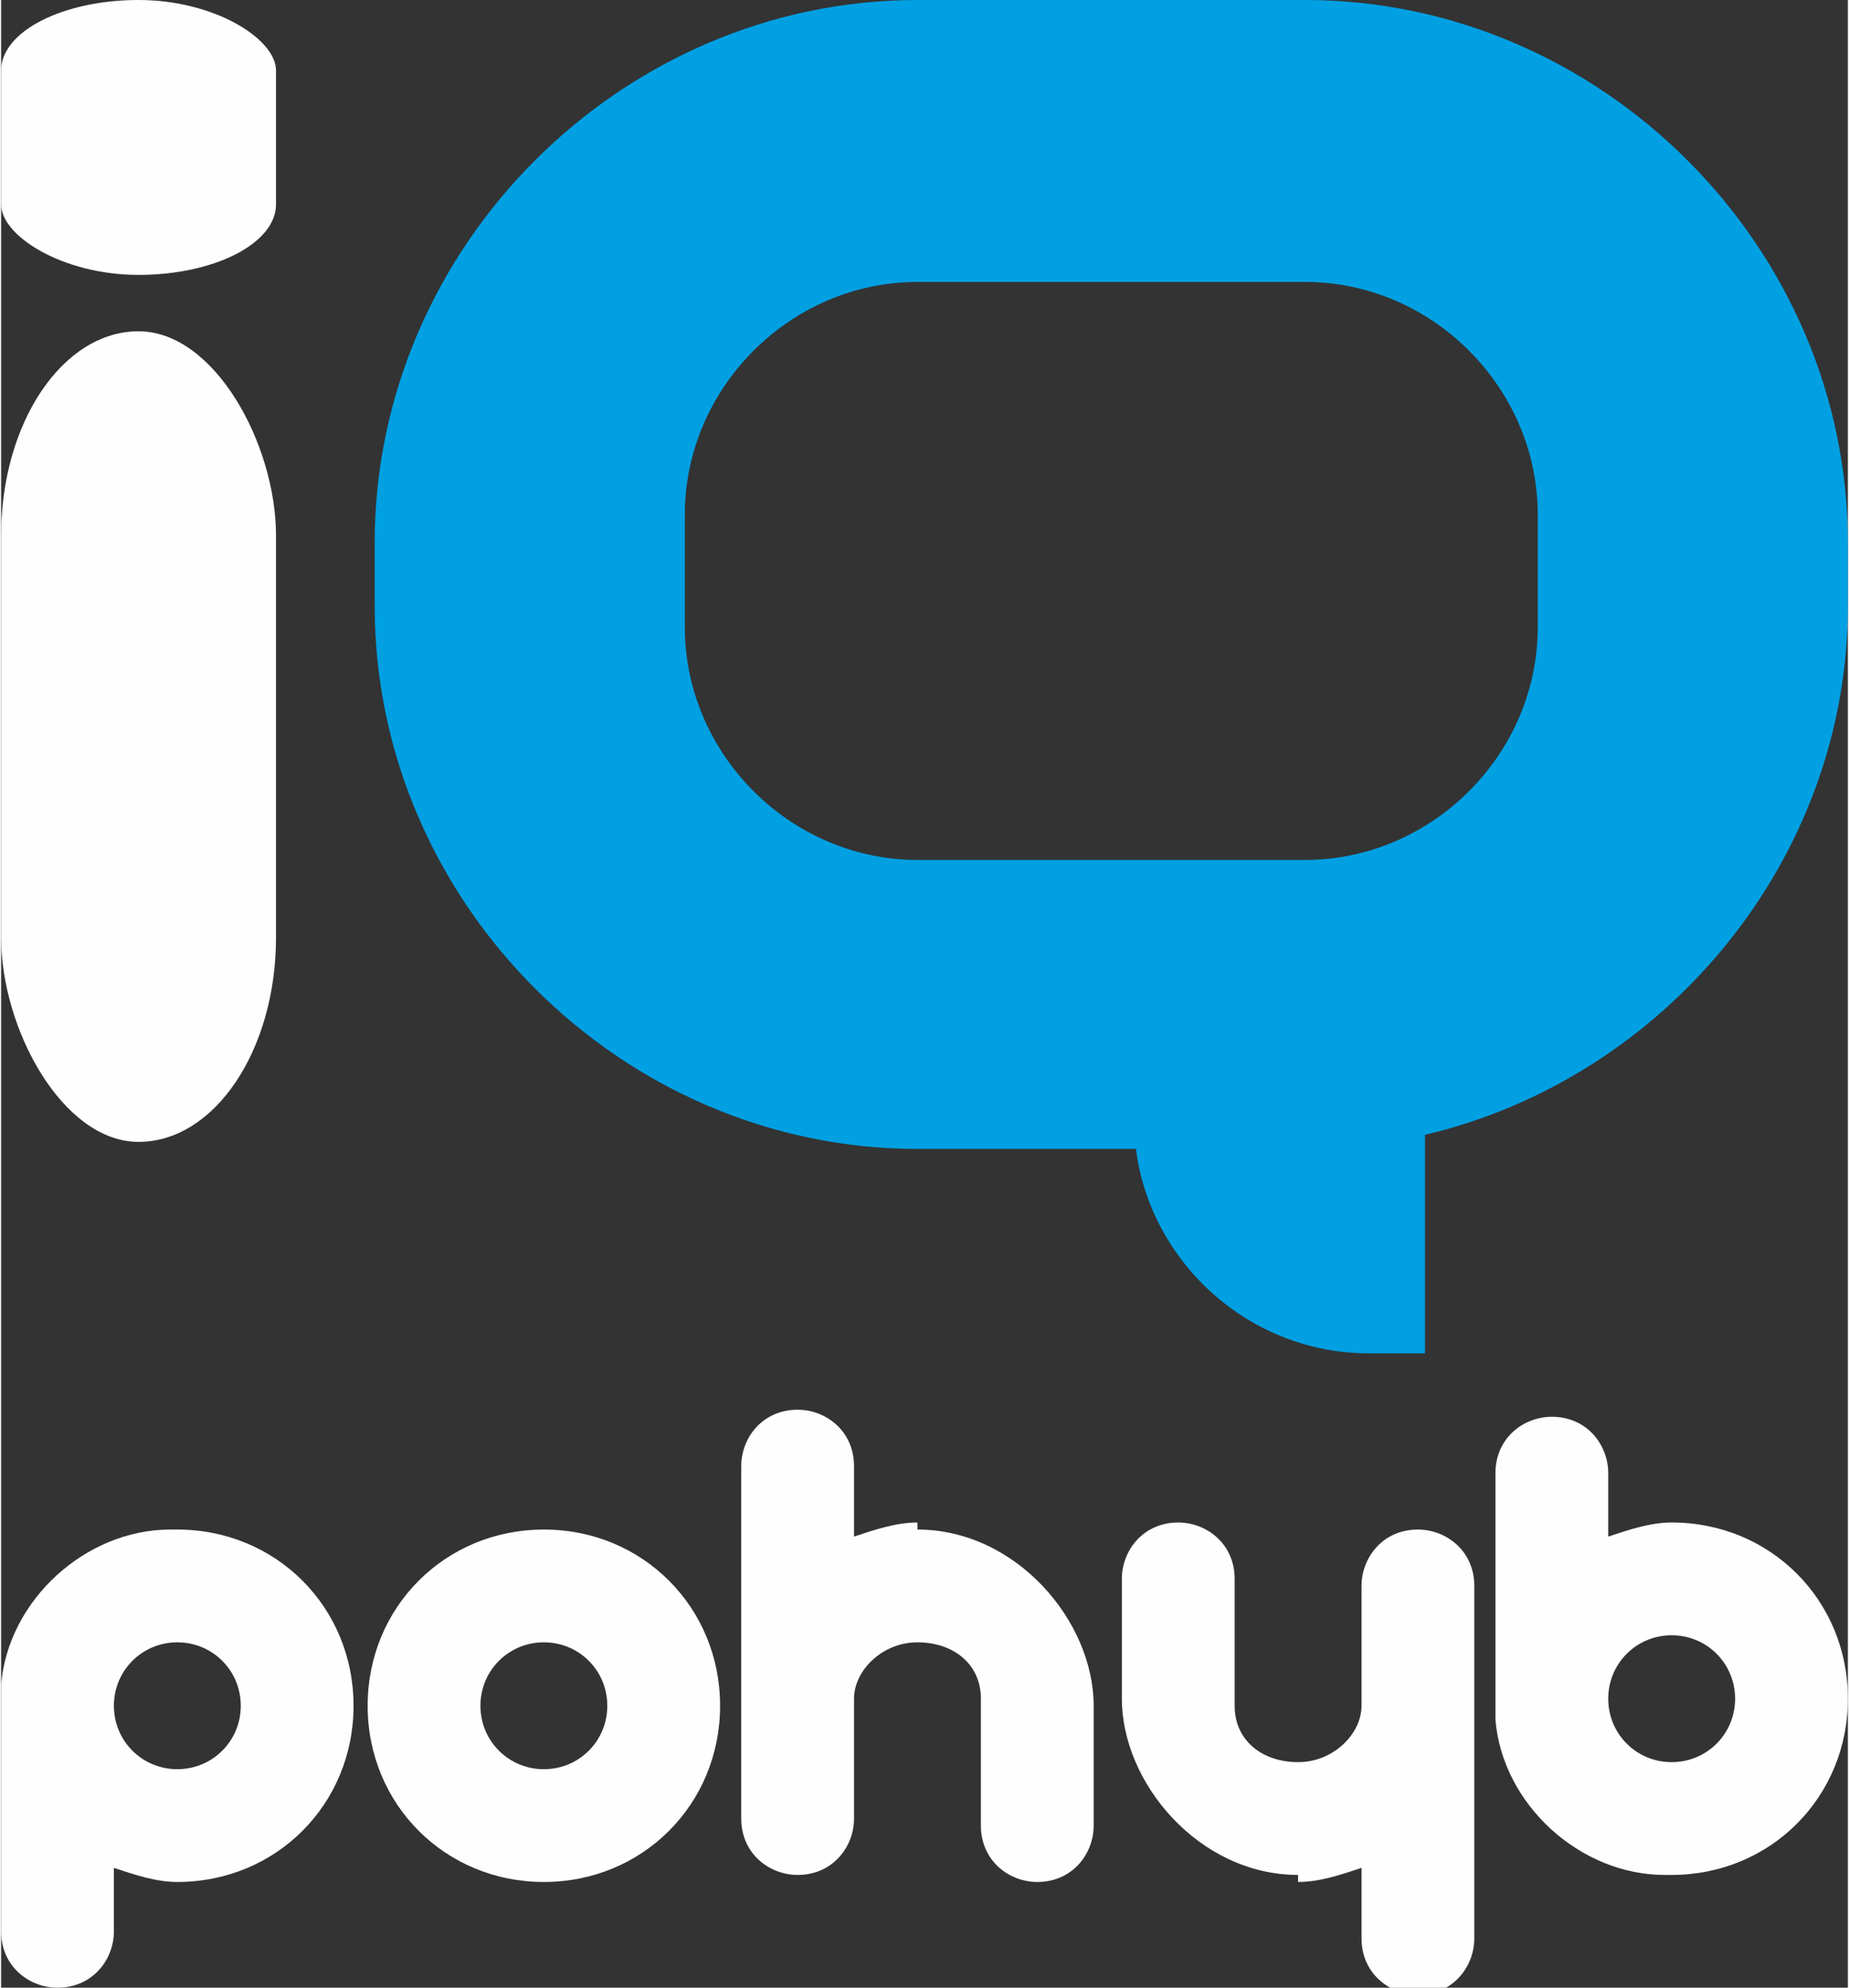 <?xml version="1.0" encoding="UTF-8"?>
<!DOCTYPE svg PUBLIC "-//W3C//DTD SVG 1.1//EN" "http://www.w3.org/Graphics/SVG/1.1/DTD/svg11.dtd">
<!-- Creator: CorelDRAW 2018 (64 bitů) -->
<svg xmlns="http://www.w3.org/2000/svg" xml:space="preserve" width="6.863mm" height="7.378mm" version="1.1" style="shape-rendering:geometricPrecision; text-rendering:geometricPrecision; image-rendering:optimizeQuality; fill-rule:evenodd; clip-rule:evenodd"
viewBox="0 0 2.62 2.82"
 xmlns:xlink="http://www.w3.org/1999/xlink">
 <rect x="0" y="0" width="2.62" height="2.82" fill="#333333" stroke="none"/>
 <defs>
  <style type="text/css">
   <![CDATA[
    .fil0 {fill:#FEFEFE}
    .fil1 {fill:#00A0E3}
   ]]>
  </style>
 </defs>
 <g id="Vrstva_x0020_1">
  <rect class="fil0" x="0" y="0.47" width="0.39" height="1.15" rx="0.22" ry="0.29"/>
  <rect class="fil0" x="0" width="0.39" height="0.39" rx="0.22" ry="0.1"/>
  <path class="fil1" d="M1.3 0l0.55 0c0.42,0 0.77,0.35 0.77,0.77l0 0.09c0,0.36 -0.26,0.67 -0.6,0.75l0 0.31 -0.08 0c-0.17,0 -0.31,-0.13 -0.33,-0.29l-0.31 0c-0.42,0 -0.77,-0.35 -0.77,-0.77l0 -0.09c0,-0.42 0.35,-0.77 0.77,-0.77zm0 0.4l0.55 0c0.18,0 0.33,0.15 0.33,0.33l0 0.16c0,0.18 -0.15,0.33 -0.33,0.33l-0.55 0c-0.18,0 -0.33,-0.15 -0.33,-0.33l0 -0.16c0,-0.18 0.15,-0.33 0.33,-0.33z"/>
  <g id="_1708929704864">
   <path class="fil0" d="M0.25 2.17c0.14,0 0.25,0.11 0.25,0.25 0,0.14 -0.11,0.25 -0.25,0.25 -0.03,0 -0.06,-0.01 -0.09,-0.02l0 0.09c0,0.04 -0.03,0.08 -0.08,0.08l0 0c-0.04,0 -0.08,-0.03 -0.08,-0.08l0 -0.29c-0,-0.01 -0,-0.02 -0,-0.03 0,-0.01 0,-0.02 0,-0.03l0 -0 0 0c0.01,-0.12 0.12,-0.22 0.24,-0.22zm0 0.16c0.05,0 0.09,0.04 0.09,0.09 0,0.05 -0.04,0.09 -0.09,0.09 -0.05,0 -0.09,-0.04 -0.09,-0.09 0,-0.05 0.04,-0.09 0.09,-0.09z"/>
   <path class="fil0" d="M2.37 2.66c0.14,0 0.25,-0.11 0.25,-0.25 0,-0.14 -0.11,-0.25 -0.25,-0.25 -0.03,0 -0.06,0.01 -0.09,0.02l0 -0.09c0,-0.04 -0.03,-0.08 -0.08,-0.08l0 0c-0.04,0 -0.08,0.03 -0.08,0.08l0 0.29c-0,0.01 -0,0.02 -0,0.03 0,0.01 0,0.02 0,0.03l0 0 0 0c0.01,0.12 0.12,0.22 0.24,0.22zm0 -0.16c0.05,0 0.09,-0.04 0.09,-0.09 0,-0.05 -0.04,-0.09 -0.09,-0.09 -0.05,0 -0.09,0.04 -0.09,0.09 0,0.05 0.04,0.09 0.09,0.09z"/>
   <path class="fil0" d="M0.77 2.17c0.14,0 0.25,0.11 0.25,0.25 0,0.14 -0.11,0.25 -0.25,0.25 -0.14,0 -0.25,-0.11 -0.25,-0.25 0,-0.14 0.11,-0.25 0.25,-0.25zm0 0.16c0.05,0 0.09,0.04 0.09,0.09 0,0.05 -0.04,0.09 -0.09,0.09 -0.05,0 -0.09,-0.04 -0.09,-0.09 0,-0.05 0.04,-0.09 0.09,-0.09z"/>
   <path class="fil0" d="M1.3 2.17c0.14,0 0.25,0.13 0.25,0.25 0,0.06 -0,0.11 -0,0.17 0,0.04 -0.03,0.08 -0.08,0.08l0 0c-0.04,0 -0.08,-0.03 -0.08,-0.08l0 -0.18c-0,-0.05 -0.04,-0.08 -0.09,-0.08 -0.05,0 -0.09,0.04 -0.09,0.08l-0 0.01 0 0.16c0,0.04 -0.03,0.08 -0.08,0.08l0 0c-0.04,0 -0.08,-0.03 -0.08,-0.08 0,-0.17 0,-0.33 0,-0.5 0,-0.04 0.03,-0.08 0.08,-0.08l0 0c0.04,0 0.08,0.03 0.08,0.08l0 0.1c0.03,-0.01 0.06,-0.02 0.09,-0.02z"/>
   <path class="fil0" d="M1.84 2.66c-0.14,0 -0.25,-0.13 -0.25,-0.25 0,-0.06 0,-0.11 0,-0.17 0,-0.04 0.03,-0.08 0.08,-0.08l0 0c0.04,0 0.08,0.03 0.08,0.08l0 0.18c0,0.05 0.04,0.08 0.09,0.08 0.05,0 0.09,-0.04 0.09,-0.08l0 -0.01 0 -0.16c0,-0.04 0.03,-0.08 0.08,-0.08l0 0c0.04,0 0.08,0.03 0.08,0.08 0,0.17 0,0.33 0,0.5 0,0.04 -0.03,0.08 -0.08,0.08l0 0c-0.04,0 -0.08,-0.03 -0.08,-0.08l0 -0.1c-0.03,0.01 -0.06,0.02 -0.09,0.02z"/>
  </g>
 </g>
</svg>
